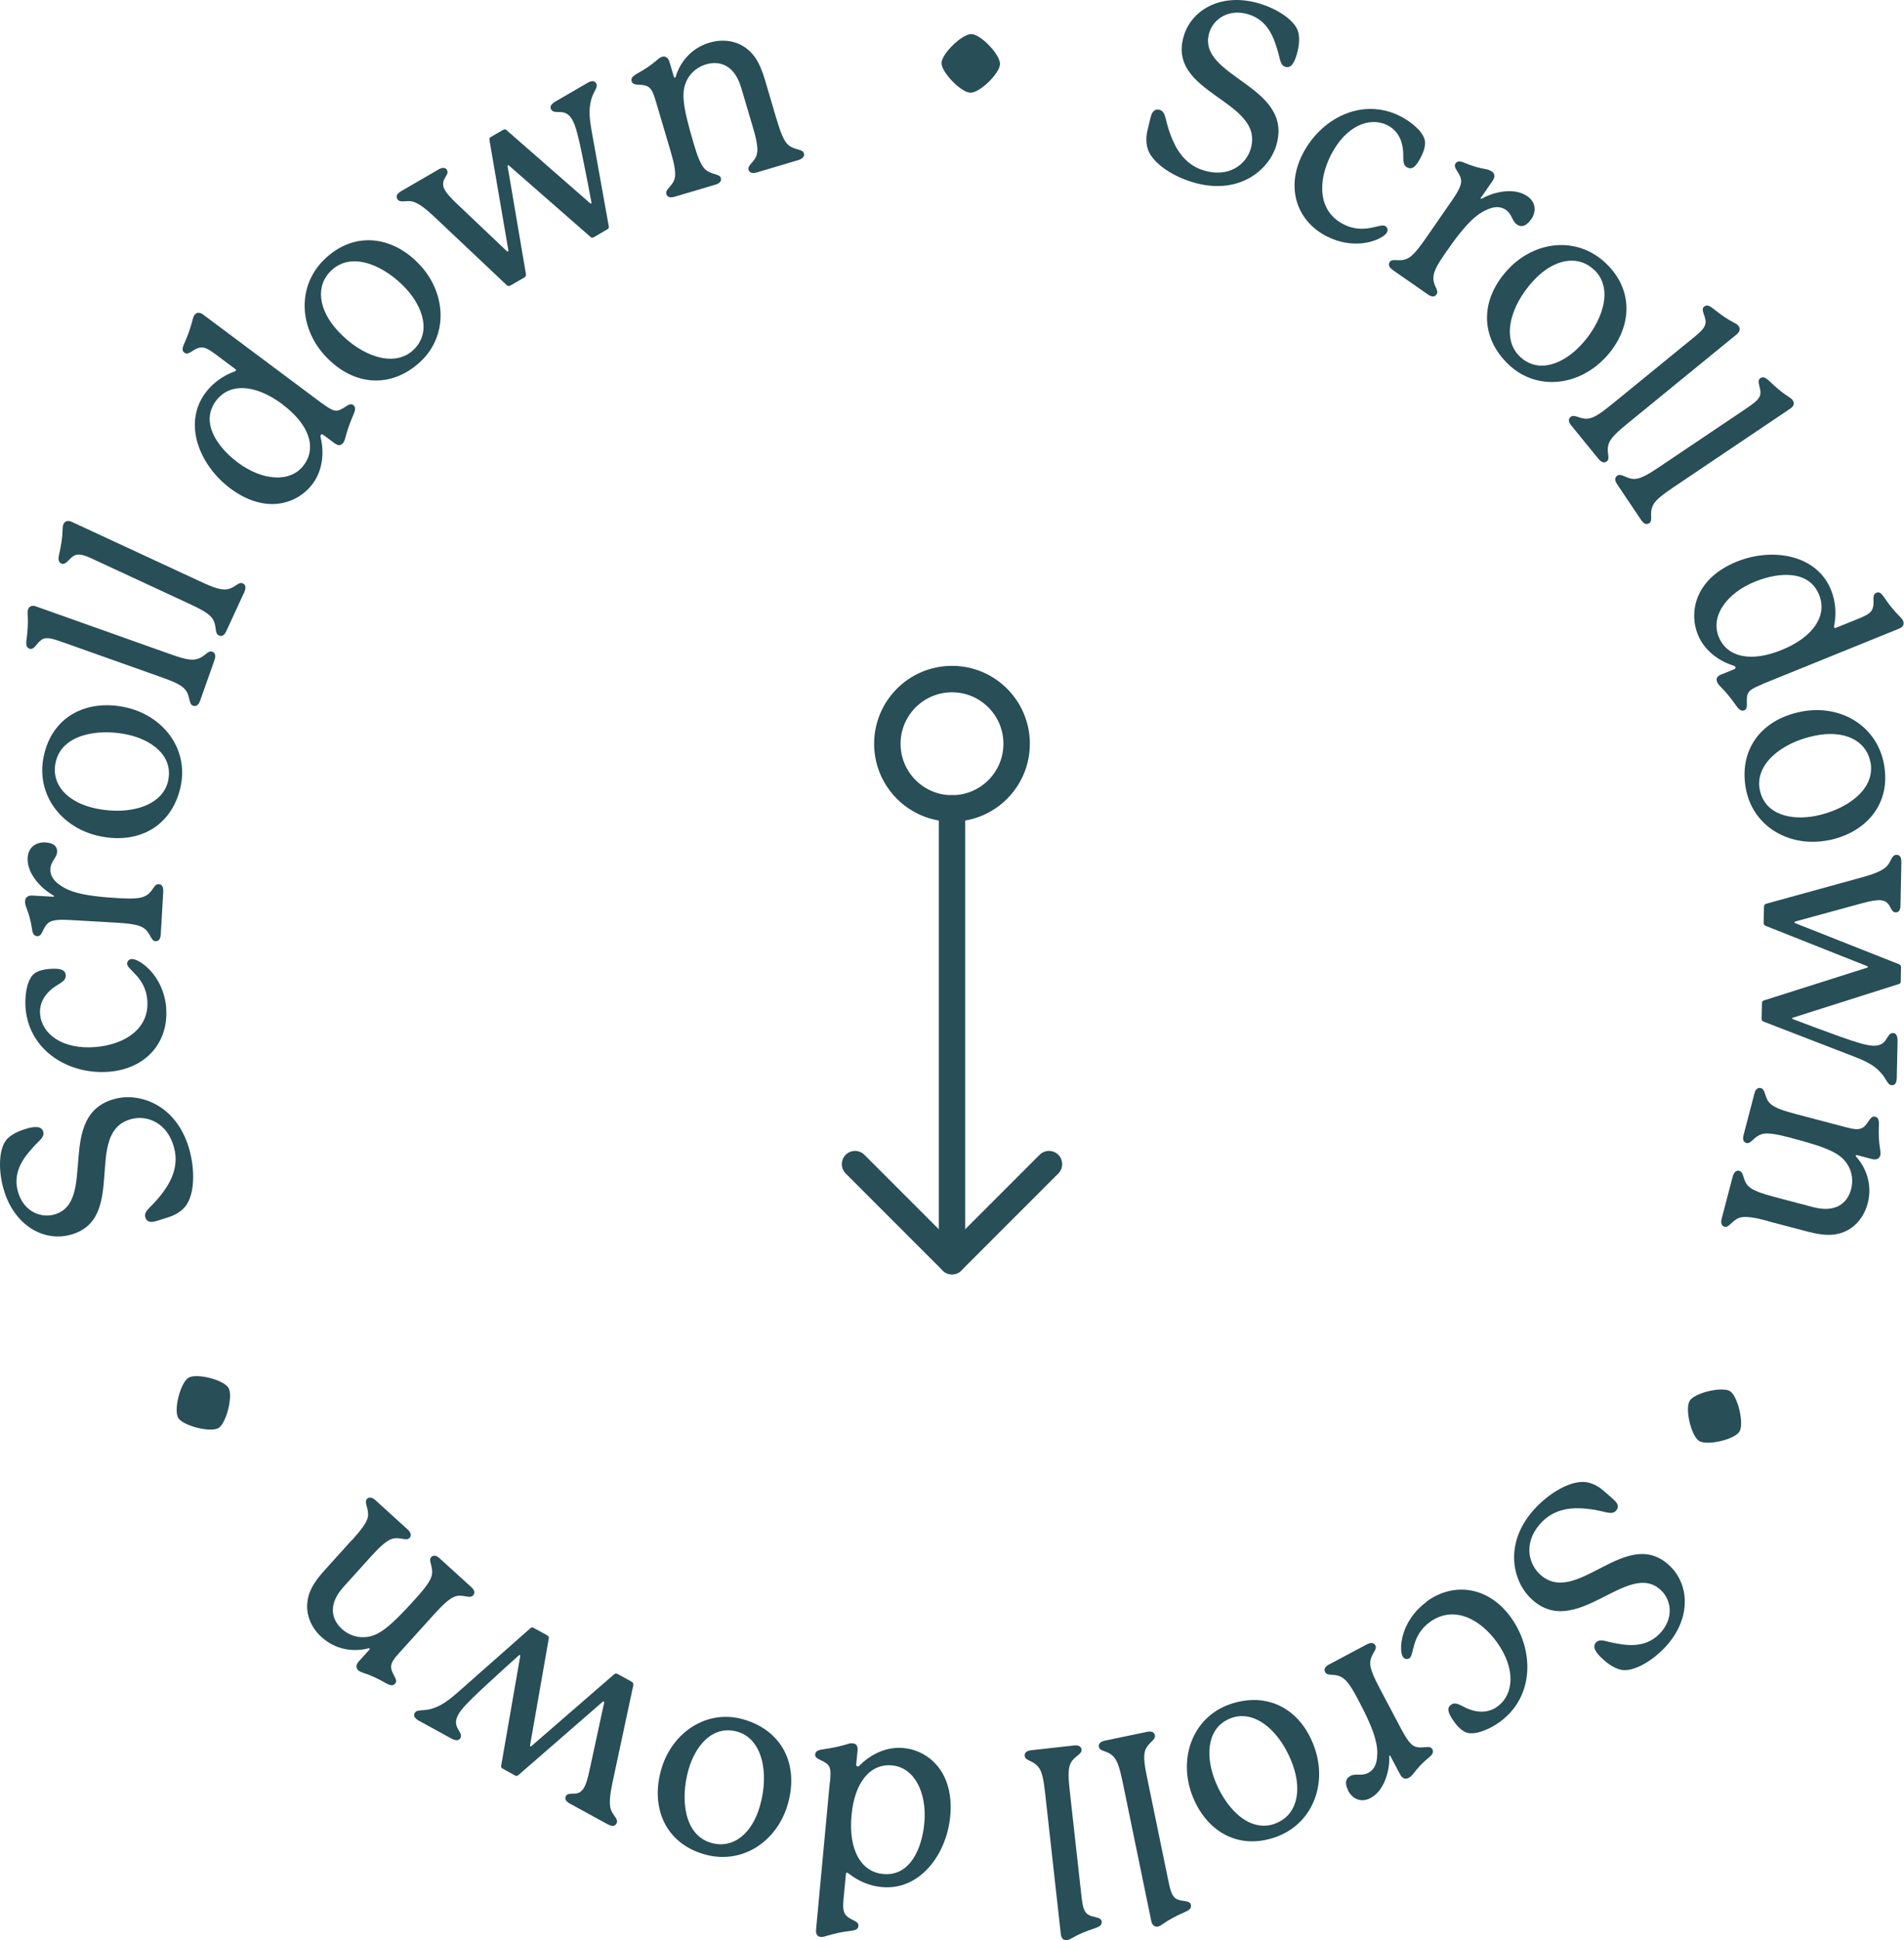 <svg xmlns="http://www.w3.org/2000/svg" width="108" height="110" viewBox="0 0 108 110" fill="none"><path d="M73.546 3.114C73.436 3.479 73.256 3.9 72.911 3.79C72.606 3.695 72.611 3.329 72.481 2.904C72.291 2.278 71.986 1.172 70.827 0.816C69.697 0.466 68.833 1.077 68.598 1.842C67.813 4.39 73.451 4.811 72.386 8.27C71.946 9.696 70.192 11.118 67.608 10.317C66.364 9.932 65.245 9.141 65.07 8.325C64.995 7.979 65.02 7.634 65.105 7.324C65.184 7.013 65.225 6.778 65.305 6.528C65.389 6.247 65.599 6.172 65.779 6.227C66.144 6.338 66.069 6.778 66.389 7.624C66.649 8.32 67.124 9.306 68.258 9.656C69.683 10.097 70.667 9.341 70.937 8.46C71.796 5.662 66.124 5.361 67.154 2.018C67.618 0.506 69.353 -0.445 71.472 0.211C72.451 0.511 73.316 1.087 73.581 1.657C73.766 2.053 73.686 2.653 73.551 3.104L73.546 3.114Z" fill="#284E57"></path><path d="M75.265 13.406C73.611 12.565 72.891 10.708 73.88 8.75C74.905 6.723 77.249 5.487 79.428 6.588C79.948 6.853 80.642 7.364 80.802 7.889C80.897 8.185 80.767 8.575 80.607 8.89C80.298 9.506 80.073 9.621 79.828 9.496C79.528 9.346 79.623 8.996 79.588 8.57C79.558 8.145 79.398 7.454 78.703 7.103C77.684 6.588 76.324 7.144 75.485 8.805C74.76 10.242 74.725 11.964 76.215 12.72C77.374 13.306 78.263 12.655 78.563 12.81C78.708 12.885 78.738 13.045 78.673 13.175C78.493 13.531 76.989 14.277 75.265 13.401V13.406Z" fill="#284E57"></path><path d="M86.829 12.454C86.63 12.745 86.35 12.94 86.04 12.725C85.75 12.525 85.78 12.149 85.42 11.899C85.19 11.739 84.865 11.674 84.446 11.844C83.856 12.079 83.261 12.5 82.022 14.292C81.612 14.882 81.362 15.293 81.317 15.618C81.232 16.204 81.662 16.429 81.482 16.694C81.367 16.864 81.177 16.825 80.987 16.689L79.008 15.313C78.818 15.178 78.713 15.017 78.828 14.852C79.003 14.602 79.428 14.912 79.918 14.612C80.173 14.452 80.472 14.091 80.882 13.501L82.372 11.348C82.731 10.833 82.881 10.507 82.881 10.277C82.881 9.817 82.382 9.536 82.561 9.271C82.651 9.141 82.786 9.106 83.071 9.231C83.526 9.421 83.826 9.506 84.281 9.591C84.421 9.616 84.536 9.661 84.621 9.721C84.8 9.847 84.815 10.032 84.665 10.252L84.006 11.203C84.006 11.203 83.971 11.253 83.996 11.268C84.021 11.283 84.056 11.258 84.086 11.243C84.695 10.903 85.87 10.592 86.64 11.128C87.109 11.453 87.169 11.979 86.84 12.46L86.829 12.454Z" fill="#284E57"></path><path d="M91.048 20.283C89.548 21.885 87.179 22.176 85.59 20.684C83.966 19.162 83.916 17.01 85.545 15.268C87.054 13.651 89.433 13.376 91.058 14.897C92.757 16.489 92.557 18.672 91.053 20.283H91.048ZM90.408 15.288C89.468 14.407 88.114 14.702 87.004 15.888C85.625 17.365 85.17 19.242 86.22 20.223C87.274 21.215 88.694 20.619 89.673 19.568C90.823 18.336 91.607 16.404 90.413 15.283L90.408 15.288Z" fill="#284E57"></path><path d="M91.282 25.079C91.052 25.61 91.382 25.965 91.142 26.155C90.983 26.285 90.808 26.185 90.668 26.015L89.123 24.118C88.984 23.948 88.928 23.767 89.088 23.637C89.328 23.442 89.663 23.832 90.173 23.717C90.493 23.647 90.883 23.362 91.442 22.911L95.885 19.287C96.375 18.892 96.635 18.677 96.72 18.416C96.78 18.256 96.735 18.066 96.655 17.846C96.58 17.64 96.545 17.48 96.655 17.39C96.77 17.3 96.895 17.27 97.175 17.495C97.609 17.841 97.954 18.086 98.379 18.306C98.479 18.356 98.554 18.406 98.609 18.476C98.719 18.611 98.714 18.787 98.509 18.957L92.322 24.008C91.757 24.468 91.412 24.788 91.277 25.089L91.282 25.079Z" fill="#284E57"></path><path d="M93.786 28.603C93.506 29.108 93.801 29.494 93.546 29.664C93.376 29.779 93.212 29.664 93.087 29.479L91.727 27.452C91.602 27.271 91.567 27.081 91.737 26.966C91.992 26.796 92.292 27.211 92.807 27.146C93.132 27.106 93.546 26.861 94.141 26.46L98.899 23.262C99.419 22.911 99.698 22.721 99.814 22.471C99.888 22.316 99.859 22.12 99.799 21.9C99.743 21.69 99.724 21.525 99.844 21.445C99.963 21.365 100.093 21.345 100.353 21.595C100.753 21.98 101.078 22.256 101.478 22.511C101.573 22.571 101.643 22.626 101.693 22.701C101.793 22.846 101.768 23.021 101.548 23.167L94.921 27.627C94.316 28.037 93.941 28.323 93.781 28.608L93.786 28.603Z" fill="#284E57"></path><path d="M99.963 38.794C99.609 38.94 99.344 39.06 99.214 39.21C98.929 39.56 99.244 40.146 98.949 40.266C98.814 40.321 98.679 40.296 98.484 40.011C98.154 39.545 97.879 39.215 97.609 38.945C97.48 38.825 97.435 38.744 97.4 38.664C97.33 38.489 97.38 38.339 97.635 38.239L98.364 37.944C98.429 37.919 98.454 37.858 98.439 37.818C98.429 37.793 98.404 37.768 98.344 37.743C97.46 37.468 96.665 36.862 96.305 35.976C95.78 34.675 96.17 32.793 98.514 31.842C100.518 31.031 103.047 31.426 103.862 33.448C104.126 34.099 104.166 34.795 104.042 35.461C104.032 35.511 104.027 35.546 104.042 35.571C104.057 35.611 104.091 35.616 104.131 35.596L105.421 35.075C105.776 34.93 106.051 34.805 106.176 34.595C106.395 34.204 106.126 33.729 106.425 33.609C106.56 33.553 106.675 33.569 106.875 33.869C107.185 34.329 107.425 34.61 107.755 34.95C107.84 35.04 107.915 35.105 107.955 35.215C108.02 35.381 107.96 35.546 107.72 35.641L99.953 38.789L99.963 38.794ZM101.043 36.857C102.912 36.101 103.647 34.87 103.187 33.729C102.612 32.302 100.898 32.432 99.554 32.973C97.954 33.619 97.01 34.92 97.49 36.101C97.969 37.298 99.364 37.538 101.043 36.857Z" fill="#284E57"></path><path d="M103.722 47.635C101.573 48.07 99.479 46.924 99.044 44.786C98.604 42.604 99.808 40.822 102.147 40.351C104.311 39.911 106.41 41.072 106.85 43.255C107.31 45.537 105.886 47.199 103.722 47.639V47.635ZM106.091 43.194C105.836 41.933 104.561 41.382 102.972 41.703C100.993 42.103 99.534 43.37 99.819 44.776C100.103 46.198 101.608 46.533 103.012 46.253C104.661 45.918 106.415 44.801 106.096 43.194H106.091Z" fill="#284E57"></path><path d="M106.63 60.754C106.261 60.364 105.766 60.134 105.171 59.904L100.038 57.921C99.953 57.891 99.924 57.846 99.924 57.741L99.943 56.88C99.943 56.79 99.973 56.75 100.048 56.72L105.891 54.868C105.936 54.853 105.951 54.838 105.951 54.828C105.951 54.798 105.936 54.783 105.891 54.768L100.163 52.495C100.063 52.45 100.033 52.405 100.038 52.3L100.058 51.449C100.058 51.319 100.093 51.259 100.193 51.234L105.666 49.727C106.256 49.562 106.77 49.371 107.01 49.126C107.28 48.866 107.285 48.46 107.58 48.465C107.815 48.471 107.855 48.661 107.85 48.941L107.8 51.339C107.8 51.589 107.705 51.734 107.53 51.729C107.165 51.719 107.31 51.053 106.61 51.033C106.39 51.033 106.096 51.083 105.641 51.204L101.863 52.235C101.818 52.25 101.788 52.265 101.788 52.29C101.788 52.32 101.818 52.335 101.858 52.35L107.73 54.672C107.805 54.703 107.83 54.748 107.83 54.838L107.815 55.629C107.815 55.734 107.785 55.759 107.71 55.789L101.748 57.681C101.703 57.696 101.658 57.706 101.658 57.736C101.658 57.766 101.703 57.781 101.743 57.796C102.132 57.951 103.397 58.417 104.351 58.762C105.281 59.087 105.861 59.278 106.271 59.288C107.105 59.308 106.975 58.557 107.38 58.567C107.57 58.567 107.64 58.762 107.635 59.028L107.59 61.09C107.585 61.395 107.495 61.525 107.32 61.525C107.04 61.52 107.035 61.17 106.635 60.764L106.63 60.754Z" fill="#284E57"></path><path d="M100.283 69.224C99.549 69.029 98.999 68.934 98.684 69.034C98.254 69.179 98.079 69.615 97.824 69.549C97.624 69.499 97.605 69.294 97.659 69.084L98.284 66.706C98.339 66.496 98.459 66.326 98.659 66.381C98.944 66.456 98.829 66.942 99.209 67.282C99.439 67.492 99.938 67.672 100.643 67.858L102.847 68.438C104.076 68.763 104.786 68.253 105.001 67.417C105.111 66.992 105.076 66.496 104.826 66.07C104.431 65.39 103.702 65.064 101.523 64.494C100.803 64.303 100.268 64.208 99.958 64.293C99.484 64.429 99.324 64.869 99.069 64.804C98.869 64.754 98.844 64.564 98.899 64.353L99.514 62.001C99.569 61.791 99.683 61.635 99.883 61.691C100.178 61.771 100.063 62.281 100.458 62.611C100.708 62.812 101.178 62.982 101.873 63.162L104.631 63.888C105.086 64.008 105.341 64.058 105.561 63.978C105.961 63.843 106.046 63.227 106.355 63.307C106.51 63.347 106.59 63.443 106.575 63.788C106.55 64.344 106.58 64.804 106.655 65.215C106.67 65.325 106.675 65.415 106.655 65.5C106.605 65.685 106.445 65.78 106.176 65.71L105.341 65.49C105.296 65.48 105.266 65.49 105.261 65.515C105.251 65.545 105.276 65.565 105.311 65.605C105.846 66.216 106.22 67.162 105.941 68.223C105.731 69.029 105.201 69.605 104.581 69.85C104.076 70.05 103.522 70.085 102.532 69.825L100.283 69.234V69.224Z" fill="#284E57"></path><path d="M95.845 79.416C96.13 78.955 97.695 78.6 98.129 78.87C98.574 79.15 98.944 80.722 98.664 81.168C98.384 81.613 96.835 81.978 96.375 81.693C95.93 81.413 95.561 79.876 95.845 79.416Z" fill="#284E57"></path><path d="M90.838 93.992C90.568 93.727 90.278 93.376 90.533 93.116C90.758 92.886 91.082 93.061 91.512 93.141C92.152 93.261 93.272 93.502 94.126 92.636C94.956 91.79 94.816 90.749 94.241 90.183C92.347 88.311 89.373 93.126 86.799 90.588C85.74 89.537 85.29 87.325 87.189 85.397C88.104 84.471 89.318 83.841 90.128 84.061C90.468 84.151 90.763 84.336 90.998 84.551C91.237 84.767 91.422 84.912 91.612 85.097C91.822 85.302 91.792 85.523 91.657 85.658C91.387 85.928 91.037 85.658 90.138 85.553C89.403 85.463 88.309 85.432 87.474 86.273C86.43 87.335 86.644 88.556 87.299 89.207C89.383 91.264 92.262 86.353 94.751 88.811C95.875 89.922 95.92 91.9 94.361 93.482C93.641 94.212 92.737 94.713 92.107 94.688C91.672 94.668 91.172 94.323 90.843 93.992H90.838Z" fill="#284E57"></path><path d="M80.932 90.789C82.436 89.697 84.411 89.913 85.7 91.695C87.029 93.537 87.049 96.19 85.07 97.626C84.596 97.972 83.826 98.347 83.286 98.252C82.981 98.202 82.691 97.907 82.487 97.621C82.082 97.066 82.082 96.81 82.307 96.65C82.576 96.455 82.841 96.695 83.236 96.865C83.626 97.036 84.311 97.206 84.94 96.75C85.865 96.08 85.995 94.613 84.91 93.106C83.971 91.8 82.457 90.979 81.107 91.96C80.053 92.721 80.222 93.812 79.953 94.007C79.823 94.102 79.663 94.057 79.578 93.937C79.348 93.617 79.378 91.935 80.942 90.799L80.932 90.789Z" fill="#284E57"></path><path d="M76.474 101.511C76.309 101.2 76.264 100.86 76.599 100.685C76.909 100.52 77.229 100.715 77.614 100.51C77.859 100.379 78.069 100.119 78.109 99.664C78.174 99.033 78.069 98.307 77.049 96.385C76.714 95.749 76.459 95.339 76.194 95.148C75.715 94.808 75.315 95.083 75.165 94.798C75.07 94.618 75.19 94.468 75.395 94.363L77.524 93.231C77.729 93.121 77.919 93.106 78.013 93.286C78.159 93.557 77.684 93.792 77.724 94.368C77.749 94.668 77.934 95.103 78.268 95.734L79.493 98.047C79.788 98.602 80.003 98.888 80.207 98.993C80.617 99.203 81.092 98.888 81.247 99.173C81.322 99.313 81.292 99.448 81.047 99.644C80.667 99.959 80.457 100.189 80.172 100.555C80.083 100.67 79.993 100.75 79.903 100.795C79.708 100.9 79.538 100.825 79.413 100.59L78.873 99.569C78.858 99.543 78.848 99.519 78.818 99.528C78.793 99.543 78.798 99.589 78.803 99.619C78.828 100.319 78.558 101.506 77.734 101.941C77.229 102.207 76.734 102.026 76.459 101.506L76.474 101.511Z" fill="#284E57"></path><path d="M67.583 101.666C66.854 99.594 67.688 97.356 69.742 96.63C71.837 95.889 73.771 96.83 74.565 99.083C75.3 101.165 74.45 103.413 72.356 104.154C70.167 104.93 68.323 103.753 67.583 101.666ZM72.306 103.393C73.521 102.962 73.88 101.621 73.341 100.089C72.666 98.187 71.212 96.915 69.862 97.396C68.498 97.882 68.373 99.413 68.853 100.77C69.413 102.357 70.767 103.943 72.311 103.398L72.306 103.393Z" fill="#284E57"></path><path d="M63.22 99.659C62.861 99.208 62.391 99.338 62.331 99.038C62.291 98.838 62.461 98.728 62.676 98.683L65.065 98.187C65.279 98.142 65.464 98.177 65.509 98.377C65.569 98.677 65.075 98.798 64.94 99.303C64.855 99.619 64.925 100.099 65.07 100.8L66.229 106.421C66.354 107.037 66.424 107.367 66.614 107.568C66.729 107.693 66.919 107.743 67.149 107.773C67.364 107.803 67.523 107.843 67.548 107.988C67.578 108.133 67.548 108.258 67.214 108.399C66.709 108.624 66.329 108.819 65.939 109.094C65.849 109.159 65.769 109.204 65.684 109.224C65.514 109.26 65.359 109.169 65.304 108.914L63.69 101.085C63.54 100.369 63.42 99.914 63.215 99.659H63.22Z" fill="#284E57"></path><path d="M58.952 100.254C58.633 99.774 58.158 99.859 58.123 99.549C58.098 99.343 58.283 99.253 58.498 99.228L60.922 98.958C61.141 98.933 61.321 98.988 61.346 99.188C61.381 99.493 60.871 99.564 60.692 100.054C60.577 100.359 60.602 100.845 60.682 101.556L61.316 107.257C61.386 107.883 61.421 108.218 61.596 108.434C61.701 108.569 61.886 108.639 62.111 108.684C62.321 108.734 62.476 108.789 62.491 108.934C62.506 109.079 62.461 109.204 62.121 109.315C61.596 109.49 61.201 109.65 60.786 109.89C60.692 109.945 60.607 109.985 60.517 109.995C60.342 110.015 60.197 109.915 60.172 109.65L59.287 101.706C59.207 100.98 59.127 100.515 58.947 100.239L58.952 100.254Z" fill="#284E57"></path><path d="M47.078 101.05C47.113 100.67 47.128 100.379 47.053 100.194C46.873 99.779 46.208 99.794 46.238 99.473C46.253 99.328 46.333 99.218 46.678 99.178C47.243 99.098 47.663 99.003 48.028 98.893C48.192 98.833 48.282 98.828 48.372 98.838C48.562 98.858 48.667 98.968 48.642 99.243L48.567 100.029C48.562 100.104 48.597 100.149 48.642 100.154C48.672 100.154 48.702 100.144 48.747 100.104C49.397 99.443 50.301 99.013 51.251 99.103C52.65 99.233 54.135 100.445 53.9 102.967C53.7 105.125 52.185 107.192 50.017 106.987C49.317 106.922 48.682 106.642 48.147 106.226C48.107 106.191 48.077 106.176 48.047 106.171C48.002 106.171 47.987 106.196 47.983 106.236L47.852 107.623C47.818 108.003 47.803 108.308 47.932 108.514C48.177 108.889 48.722 108.869 48.692 109.189C48.677 109.335 48.612 109.43 48.252 109.47C47.703 109.535 47.343 109.62 46.888 109.755C46.768 109.79 46.678 109.825 46.558 109.815C46.383 109.8 46.263 109.67 46.288 109.41L47.068 101.055L47.078 101.05ZM48.302 102.902C48.112 104.915 48.867 106.131 50.092 106.246C51.621 106.391 52.295 104.804 52.43 103.363C52.59 101.641 51.871 100.209 50.606 100.089C49.327 99.969 48.472 101.095 48.302 102.902Z" fill="#284E57"></path><path d="M37.502 100.334C38.102 98.222 40.081 96.88 42.175 97.481C44.314 98.092 45.339 99.984 44.689 102.277C44.084 104.404 42.095 105.741 39.956 105.13C37.722 104.494 36.898 102.462 37.502 100.334ZM40.351 104.484C41.59 104.835 42.66 103.954 43.105 102.392C43.66 100.45 43.205 98.567 41.825 98.177C40.431 97.781 39.441 98.958 39.052 100.339C38.592 101.961 38.777 104.039 40.351 104.484Z" fill="#284E57"></path><path d="M24.518 96.865C25.033 96.715 25.463 96.385 25.948 95.964L30.076 92.32C30.146 92.255 30.196 92.255 30.286 92.3L31.04 92.716C31.115 92.756 31.14 92.806 31.13 92.881L30.071 98.928C30.061 98.973 30.071 98.993 30.081 99.003C30.106 99.018 30.126 99.013 30.161 98.978L34.819 94.938C34.904 94.868 34.959 94.863 35.048 94.913L35.793 95.324C35.908 95.389 35.943 95.439 35.923 95.544L34.734 101.1C34.609 101.696 34.539 102.247 34.644 102.572C34.749 102.927 35.108 103.128 34.968 103.383C34.853 103.588 34.669 103.533 34.424 103.403L32.32 102.252C32.1 102.131 32.015 101.986 32.1 101.831C32.275 101.511 32.8 101.951 33.139 101.331C33.244 101.14 33.334 100.855 33.434 100.389L34.264 96.555C34.274 96.51 34.274 96.475 34.249 96.465C34.224 96.45 34.199 96.465 34.164 96.5L29.396 100.645C29.336 100.695 29.281 100.7 29.206 100.655L28.517 100.274C28.427 100.224 28.416 100.184 28.427 100.109L29.501 93.937C29.511 93.892 29.516 93.847 29.491 93.832C29.466 93.817 29.431 93.847 29.396 93.882C29.081 94.157 28.082 95.063 27.337 95.759C26.617 96.435 26.183 96.861 25.988 97.221C25.588 97.952 26.312 98.182 26.113 98.542C26.023 98.708 25.818 98.683 25.588 98.557L23.779 97.566C23.509 97.421 23.439 97.276 23.519 97.126C23.654 96.88 23.969 97.036 24.508 96.871L24.518 96.865Z" fill="#284E57"></path><path d="M19.965 87.32C20.475 86.754 20.815 86.314 20.87 85.988C20.94 85.538 20.635 85.182 20.81 84.987C20.95 84.837 21.135 84.907 21.3 85.057L23.119 86.709C23.279 86.854 23.374 87.039 23.234 87.189C23.039 87.405 22.659 87.084 22.184 87.264C21.89 87.375 21.505 87.735 21.015 88.276L19.486 89.968C18.631 90.914 18.756 91.775 19.396 92.355C19.721 92.651 20.175 92.846 20.67 92.821C21.455 92.781 22.084 92.285 23.594 90.613C24.093 90.058 24.423 89.627 24.493 89.312C24.593 88.831 24.279 88.481 24.453 88.286C24.593 88.135 24.768 88.196 24.933 88.346L26.732 89.978C26.892 90.123 26.977 90.298 26.837 90.448C26.632 90.678 26.233 90.333 25.753 90.533C25.458 90.663 25.093 91.004 24.613 91.534L22.699 93.652C22.384 93.997 22.219 94.202 22.189 94.433C22.13 94.848 22.629 95.209 22.414 95.449C22.304 95.569 22.184 95.594 21.885 95.424C21.405 95.148 20.98 94.958 20.58 94.833C20.475 94.798 20.39 94.758 20.325 94.703C20.185 94.573 20.175 94.388 20.36 94.182L20.94 93.542C20.97 93.512 20.98 93.477 20.955 93.457C20.935 93.436 20.905 93.447 20.85 93.462C20.06 93.657 19.056 93.552 18.241 92.816C17.622 92.255 17.362 91.524 17.432 90.854C17.487 90.313 17.712 89.802 18.396 89.042L19.956 87.315L19.965 87.32Z" fill="#284E57"></path><path d="M12.959 78.68C13.234 79.145 12.834 80.697 12.394 80.962C11.944 81.233 10.38 80.837 10.11 80.387C9.84 79.936 10.23 78.389 10.695 78.109C11.145 77.839 12.684 78.219 12.959 78.685V78.68Z" fill="#284E57"></path><path d="M1.544 63.973C1.914 63.878 2.364 63.813 2.454 64.168C2.534 64.479 2.219 64.664 1.924 64.994C1.489 65.48 0.704 66.311 0.999 67.492C1.289 68.643 2.254 69.064 3.033 68.869C5.612 68.218 3.053 63.172 6.552 62.291C7.996 61.926 10.12 62.692 10.78 65.32C11.095 66.581 11.005 67.953 10.395 68.528C10.14 68.773 9.83 68.929 9.525 69.019C9.22 69.109 8.996 69.199 8.741 69.259C8.456 69.329 8.286 69.194 8.241 69.009C8.146 68.638 8.561 68.478 9.12 67.762C9.575 67.182 10.175 66.261 9.885 65.109C9.52 63.663 8.371 63.212 7.476 63.438C4.643 64.153 7.331 69.164 3.943 70.02C2.414 70.405 0.704 69.414 0.16 67.257C-0.09 66.261 -0.05 65.225 0.305 64.699C0.544 64.338 1.104 64.093 1.554 63.978L1.544 63.973Z" fill="#284E57"></path><path d="M9.425 57.16C9.57 59.012 8.361 60.589 6.172 60.764C3.913 60.94 1.639 59.578 1.449 57.14C1.404 56.555 1.484 55.699 1.849 55.288C2.049 55.053 2.454 54.963 2.803 54.933C3.488 54.878 3.703 55.008 3.728 55.288C3.753 55.624 3.408 55.724 3.063 55.974C2.718 56.219 2.214 56.715 2.274 57.491C2.364 58.627 3.543 59.508 5.397 59.363C7.001 59.238 8.486 58.372 8.356 56.71C8.256 55.408 7.241 54.993 7.211 54.657C7.201 54.497 7.321 54.382 7.466 54.372C7.861 54.342 9.28 55.243 9.43 57.17L9.425 57.16Z" fill="#284E57"></path><path d="M2.594 47.765C2.943 47.785 3.258 47.92 3.238 48.3C3.218 48.651 2.883 48.821 2.858 49.261C2.843 49.542 2.958 49.852 3.323 50.122C3.828 50.503 4.498 50.793 6.677 50.918C7.391 50.958 7.876 50.958 8.176 50.828C8.716 50.598 8.686 50.107 9.006 50.127C9.21 50.137 9.27 50.318 9.26 50.553L9.12 52.966C9.105 53.201 9.026 53.371 8.821 53.361C8.516 53.341 8.561 52.82 8.046 52.555C7.776 52.42 7.311 52.35 6.597 52.31L3.983 52.16C3.353 52.125 3.003 52.16 2.803 52.28C2.409 52.52 2.434 53.096 2.114 53.076C1.954 53.066 1.854 52.971 1.814 52.66C1.739 52.17 1.654 51.874 1.489 51.439C1.439 51.304 1.414 51.184 1.424 51.083C1.439 50.863 1.589 50.758 1.854 50.773L3.008 50.838C3.038 50.838 3.068 50.838 3.068 50.813C3.068 50.783 3.028 50.768 2.998 50.748C2.389 50.403 1.514 49.562 1.569 48.626C1.604 48.055 2.014 47.73 2.599 47.76L2.594 47.765Z" fill="#284E57"></path><path d="M7.071 40.091C9.22 40.536 10.695 42.414 10.255 44.551C9.805 46.728 7.996 47.895 5.662 47.409C3.503 46.959 2.024 45.072 2.478 42.889C2.948 40.611 4.912 39.64 7.071 40.091ZM3.153 43.239C2.893 44.501 3.848 45.507 5.437 45.837C7.411 46.248 9.25 45.657 9.54 44.251C9.835 42.829 8.586 41.928 7.186 41.638C5.542 41.297 3.483 41.633 3.153 43.239Z" fill="#284E57"></path><path d="M11.044 37.388C11.614 37.313 11.749 36.847 12.039 36.947C12.234 37.017 12.239 37.218 12.164 37.428L11.349 39.73C11.274 39.936 11.149 40.081 10.955 40.011C10.665 39.906 10.825 39.42 10.46 39.045C10.235 38.809 9.79 38.619 9.11 38.379L3.708 36.462C3.113 36.252 2.798 36.136 2.528 36.197C2.364 36.232 2.219 36.367 2.079 36.547C1.939 36.717 1.824 36.827 1.684 36.782C1.544 36.732 1.454 36.637 1.504 36.282C1.574 35.731 1.599 35.306 1.569 34.83C1.564 34.72 1.569 34.625 1.594 34.545C1.654 34.379 1.809 34.294 2.054 34.385L9.575 37.057C10.265 37.303 10.715 37.433 11.04 37.393L11.044 37.388Z" fill="#284E57"></path><path d="M12.749 33.423C13.323 33.398 13.498 32.948 13.778 33.078C13.963 33.163 13.948 33.368 13.858 33.569L12.834 35.786C12.744 35.986 12.604 36.116 12.414 36.026C12.134 35.896 12.339 35.426 12.009 35.015C11.804 34.76 11.379 34.53 10.73 34.229L5.532 31.817C4.962 31.551 4.657 31.411 4.383 31.446C4.213 31.466 4.058 31.586 3.903 31.756C3.753 31.912 3.623 32.012 3.488 31.952C3.358 31.892 3.273 31.787 3.353 31.436C3.473 30.895 3.543 30.475 3.553 29.994C3.553 29.884 3.568 29.789 3.603 29.709C3.678 29.549 3.838 29.479 4.078 29.589L11.319 32.948C11.984 33.258 12.419 33.428 12.744 33.418L12.749 33.423Z" fill="#284E57"></path><path d="M18.251 22.851C18.556 23.077 18.801 23.242 18.991 23.277C19.441 23.337 19.77 22.766 20.03 22.956C20.145 23.042 20.195 23.172 20.055 23.487C19.831 24.013 19.691 24.418 19.596 24.789C19.556 24.964 19.516 25.039 19.466 25.109C19.351 25.259 19.201 25.294 18.976 25.129L18.341 24.658C18.281 24.613 18.221 24.623 18.196 24.658C18.176 24.683 18.171 24.713 18.181 24.773C18.406 25.67 18.301 26.671 17.732 27.432C16.892 28.558 15.083 29.199 13.059 27.687C11.325 26.39 10.35 24.023 11.654 22.271C12.074 21.705 12.644 21.31 13.279 21.069C13.329 21.049 13.358 21.039 13.373 21.014C13.399 20.979 13.383 20.949 13.348 20.924L12.234 20.093C11.929 19.868 11.674 19.693 11.434 19.698C10.985 19.713 10.72 20.188 10.465 19.998C10.35 19.913 10.3 19.803 10.45 19.477C10.68 18.972 10.795 18.622 10.915 18.166C10.95 18.046 10.965 17.951 11.035 17.856C11.139 17.715 11.309 17.68 11.524 17.836L18.241 22.851H18.251ZM16.037 22.931C14.418 21.725 12.989 21.735 12.254 22.721C11.335 23.953 12.334 25.359 13.493 26.225C14.878 27.256 16.472 27.392 17.232 26.37C18.001 25.339 17.487 24.023 16.032 22.936L16.037 22.931Z" fill="#284E57"></path><path d="M23.829 15.033C25.318 16.644 25.433 19.032 23.839 20.514C22.209 22.025 20.06 21.925 18.441 20.173C16.942 18.552 16.837 16.154 18.466 14.642C20.17 13.06 22.329 13.411 23.829 15.033ZM18.811 15.318C17.866 16.194 18.061 17.57 19.166 18.762C20.535 20.243 22.374 20.834 23.429 19.858C24.488 18.872 23.999 17.415 23.024 16.359C21.88 15.123 20.015 14.201 18.811 15.318Z" fill="#284E57"></path><path d="M33.524 5.702C33.384 6.222 33.444 6.763 33.554 7.394L34.529 12.82C34.549 12.91 34.529 12.96 34.434 13.01L33.689 13.446C33.614 13.491 33.559 13.486 33.499 13.436L28.881 9.396C28.846 9.366 28.826 9.361 28.816 9.366C28.791 9.381 28.786 9.401 28.796 9.446L29.831 15.528C29.846 15.638 29.821 15.688 29.731 15.738L28.996 16.164C28.881 16.229 28.816 16.234 28.741 16.164L24.608 12.264C24.163 11.844 23.729 11.504 23.399 11.428C23.039 11.333 22.684 11.539 22.539 11.283C22.424 11.083 22.564 10.948 22.804 10.808L24.878 9.606C25.093 9.481 25.263 9.486 25.353 9.636C25.538 9.952 24.888 10.177 25.238 10.783C25.348 10.973 25.548 11.198 25.888 11.524L28.731 14.222C28.766 14.252 28.791 14.272 28.816 14.257C28.841 14.242 28.841 14.211 28.831 14.162L27.762 7.929C27.752 7.849 27.772 7.804 27.852 7.759L28.537 7.364C28.627 7.314 28.666 7.324 28.726 7.374L33.439 11.493C33.474 11.524 33.509 11.553 33.534 11.539C33.559 11.524 33.549 11.478 33.539 11.433C33.469 11.018 33.209 9.696 33.004 8.695C32.8 7.729 32.66 7.133 32.455 6.778C32.035 6.057 31.465 6.558 31.26 6.202C31.165 6.037 31.29 5.877 31.52 5.747L33.304 4.711C33.569 4.556 33.729 4.566 33.814 4.721C33.954 4.961 33.659 5.151 33.519 5.702H33.524Z" fill="#284E57"></path><path d="M44.049 6.753C44.264 7.484 44.464 8.004 44.714 8.22C45.059 8.515 45.524 8.435 45.599 8.69C45.658 8.885 45.494 9.011 45.284 9.076L42.93 9.776C42.72 9.837 42.515 9.822 42.46 9.626C42.375 9.346 42.85 9.191 42.945 8.685C43.005 8.375 42.9 7.859 42.69 7.159L42.04 4.966C41.68 3.745 40.876 3.404 40.046 3.65C39.626 3.775 39.221 4.065 38.987 4.5C38.612 5.191 38.712 5.987 39.351 8.15C39.561 8.865 39.761 9.371 39.991 9.591C40.351 9.927 40.811 9.837 40.886 10.087C40.946 10.282 40.796 10.402 40.586 10.467L38.257 11.158C38.047 11.218 37.857 11.198 37.797 11.003C37.712 10.708 38.212 10.542 38.287 10.032C38.332 9.711 38.232 9.226 38.027 8.535L37.217 5.797C37.083 5.346 36.998 5.101 36.818 4.956C36.493 4.686 35.923 4.931 35.833 4.621C35.788 4.465 35.833 4.345 36.128 4.18C36.613 3.915 36.992 3.65 37.307 3.369C37.392 3.299 37.467 3.244 37.552 3.219C37.737 3.164 37.897 3.254 37.977 3.519L38.222 4.345C38.237 4.385 38.257 4.41 38.287 4.405C38.317 4.4 38.322 4.365 38.337 4.315C38.582 3.539 39.191 2.728 40.246 2.418C41.046 2.183 41.805 2.333 42.34 2.744C42.775 3.074 43.09 3.529 43.385 4.511L44.044 6.743L44.049 6.753Z" fill="#284E57"></path><path d="M55.044 5.256C54.505 5.246 53.395 4.085 53.405 3.574C53.415 3.049 54.569 1.923 55.099 1.933C55.629 1.943 56.733 3.089 56.723 3.63C56.713 4.155 55.584 5.266 55.044 5.256Z" fill="#284E57"></path><path d="M48.5 66L54 71.5L59.5 66" stroke="#284E57" stroke-width="1.5" stroke-linecap="round" stroke-linejoin="round"></path><path d="M50.333 42.167C50.333 44.192 51.975 45.833 54 45.833C56.025 45.833 57.667 44.192 57.667 42.167C57.667 40.142 56.025 38.5 54 38.5C51.975 38.5 50.333 40.142 50.333 42.167Z" stroke="#284E57" stroke-width="1.5" stroke-linecap="round" stroke-linejoin="round"></path><path d="M54 45.833L54 71.5" stroke="#284E57" stroke-width="1.5" stroke-linecap="round" stroke-linejoin="round"></path></svg>